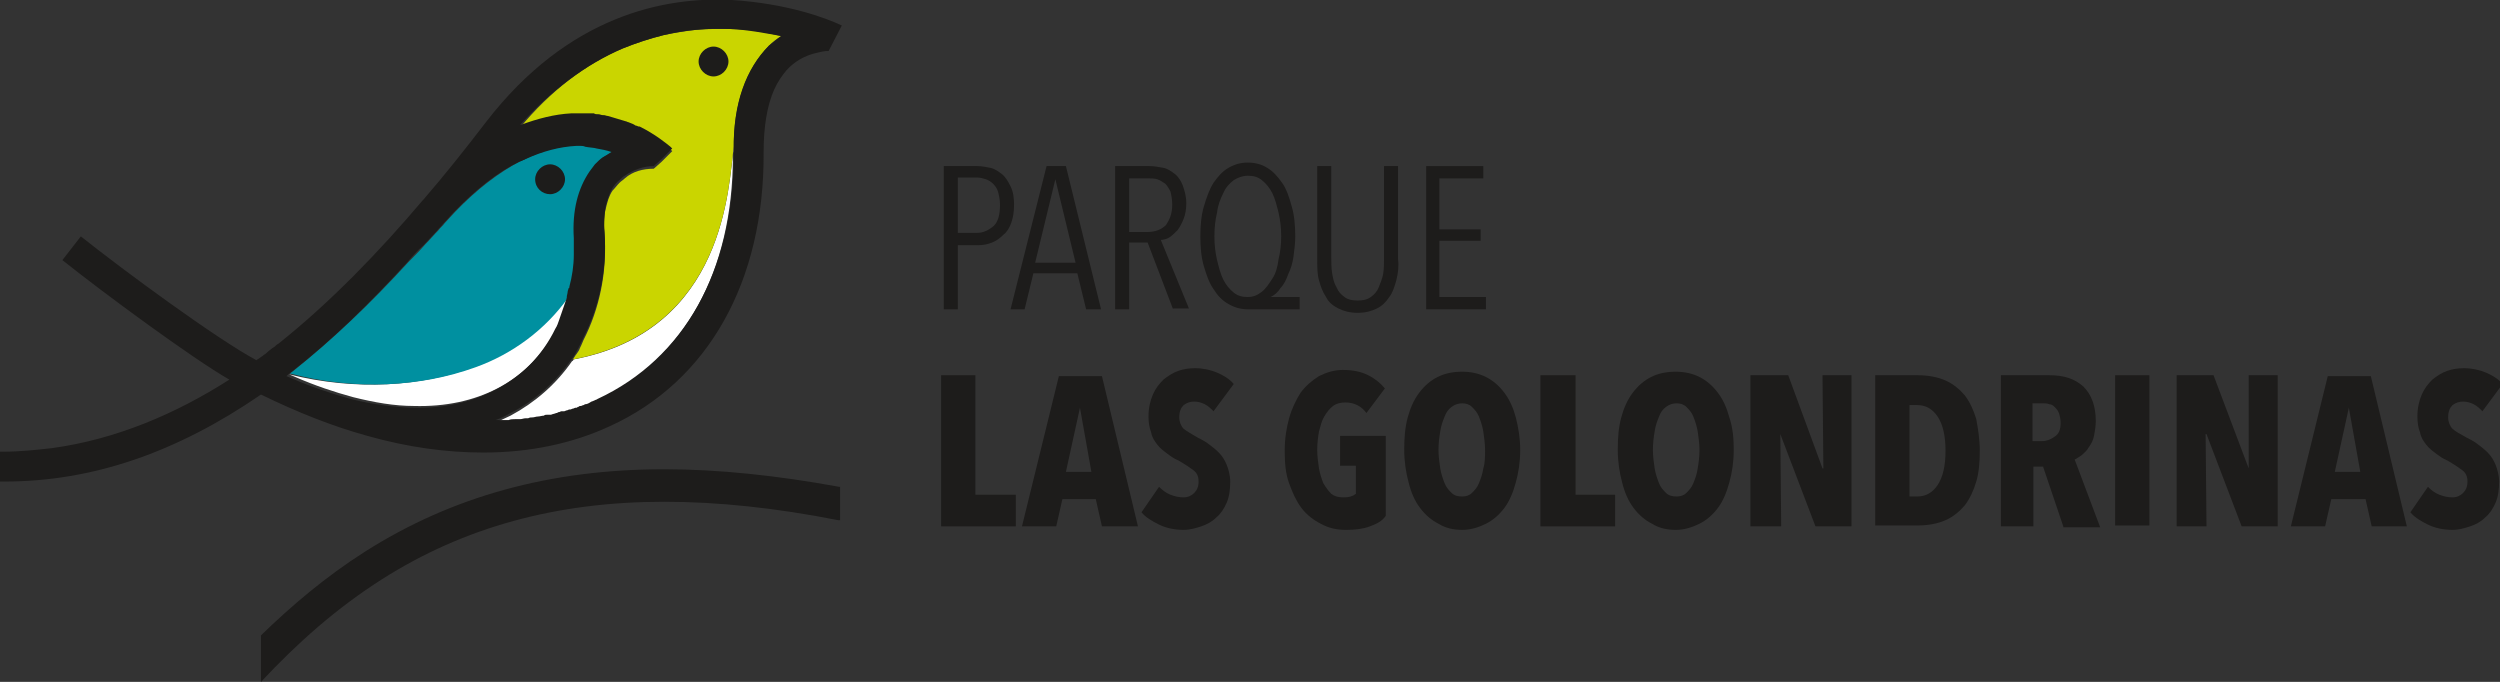 <?xml version="1.0" encoding="utf-8"?>
<!-- Generator: Adobe Illustrator 21.0.0, SVG Export Plug-In . SVG Version: 6.00 Build 0)  -->
<svg version="1.1" id="Layer_1" xmlns="http://www.w3.org/2000/svg" xmlns:xlink="http://www.w3.org/1999/xlink" x="0px" y="0px"
	 viewBox="0 0 284.5 77.6" style="enable-background:new 0 0 284.5 77.6;" xml:space="preserve">
<rect x="0" y="0" width="284.5" height="77.6" fill="#333333" stroke="none"/>
<style type="text/css">
	.st0{clip-path:url(#SVGID_2_);fill:#1D1C1B;}
	.st1{clip-path:url(#SVGID_2_);fill:#FFFFFF;}
	.st2{clip-path:url(#SVGID_2_);fill:#CAD500;}
	.st3{clip-path:url(#SVGID_2_);fill:#0090A0;}
</style>
<g>
	<defs>
		<rect id="SVGID_1_" y="0" width="284.5" height="77.6"/>
	</defs>
	<clipPath id="SVGID_2_">
		<use xlink:href="#SVGID_1_"  style="overflow:visible;"/>
	</clipPath>
	<path class="st0" d="M115.4,23.3c0,0.8-0.1,1.4-0.3,2c-0.2,0.6-0.5,1.1-0.9,1.4c-0.4,0.4-0.8,0.7-1.3,0.9c-0.5,0.2-1,0.3-1.5,0.3
		H109v7.3h-1.6V18.9h3.8c0.5,0,1,0.1,1.5,0.2c0.5,0.1,0.9,0.4,1.3,0.7c0.4,0.3,0.7,0.8,1,1.4C115.3,21.8,115.4,22.5,115.4,23.3
		 M113.8,23.3c0-0.5-0.1-1-0.2-1.4c-0.1-0.4-0.3-0.7-0.6-1c-0.2-0.2-0.5-0.4-0.8-0.5c-0.3-0.1-0.7-0.2-1-0.2H109v6.3h2.2
		c0.7,0,1.3-0.3,1.9-0.8C113.6,25.2,113.8,24.4,113.8,23.3"/>
	<path class="st0" d="M123.6,35.2l-1-4.1h-5l-1,4.1h-1.6l4.1-16.3h2.2l4,16.3H123.6z M120.1,20.4L120.1,20.4l-2.3,9.5h4.6
		L120.1,20.4z"/>
	<path class="st0" d="M133.5,35.2l-2.9-7.6h-2.1v7.6h-1.6V18.9h3.9c0.5,0,1.1,0.1,1.6,0.2c0.5,0.1,0.9,0.4,1.3,0.7
		c0.4,0.3,0.7,0.8,0.9,1.3c0.2,0.6,0.4,1.2,0.4,2c0,0.7-0.1,1.3-0.3,1.8c-0.2,0.5-0.4,0.9-0.7,1.3c-0.3,0.3-0.6,0.6-0.9,0.8
		c-0.3,0.2-0.7,0.3-1,0.3l3.2,7.8H133.5z M133.4,23.3c0-0.6-0.1-1.1-0.2-1.5c-0.2-0.4-0.4-0.7-0.6-0.9c-0.3-0.2-0.6-0.4-0.9-0.5
		c-0.3-0.1-0.7-0.1-1.1-0.1h-2.1v6.1h2.1c0.9,0,1.6-0.3,2.1-0.8C133.1,25,133.4,24.3,133.4,23.3"/>
	<path class="st0" d="M142,35.2c-0.8,0-1.5-0.2-2.2-0.6c-0.7-0.4-1.2-0.9-1.7-1.7c-0.5-0.7-0.8-1.6-1.1-2.6s-0.4-2.2-0.4-3.4
		c0-1.2,0.1-2.4,0.4-3.4c0.3-1,0.6-1.9,1.1-2.7c0.5-0.7,1-1.3,1.7-1.7c0.7-0.4,1.4-0.6,2.2-0.6c0.8,0,1.6,0.2,2.2,0.6
		c0.7,0.4,1.2,1,1.7,1.7c0.5,0.7,0.8,1.6,1.1,2.7c0.3,1,0.4,2.2,0.4,3.4c0,0.8-0.1,1.5-0.2,2.3c-0.1,0.7-0.3,1.4-0.6,2
		c-0.2,0.6-0.5,1.2-0.9,1.6c-0.3,0.5-0.7,0.8-1.1,1v0h3.3v1.4H142z M145.8,26.9c0-1-0.1-1.8-0.3-2.7c-0.2-0.8-0.4-1.6-0.7-2.2
		c-0.3-0.6-0.7-1.1-1.2-1.5c-0.5-0.4-1-0.5-1.6-0.5c-0.6,0-1.1,0.2-1.6,0.5c-0.5,0.4-0.9,0.8-1.2,1.5c-0.3,0.6-0.6,1.3-0.7,2.2
		c-0.2,0.8-0.3,1.7-0.3,2.7c0,1,0.1,1.8,0.3,2.7c0.2,0.8,0.4,1.6,0.7,2.2c0.3,0.6,0.7,1.1,1.2,1.5c0.5,0.4,1,0.5,1.6,0.5
		c0.6,0,1.1-0.2,1.6-0.6c0.5-0.4,0.8-0.9,1.2-1.5s0.6-1.4,0.7-2.2C145.7,28.7,145.8,27.8,145.8,26.9"/>
	<path class="st0" d="M158.9,31.9c-0.2,0.7-0.4,1.4-0.8,1.9c-0.4,0.6-0.8,1-1.4,1.3c-0.6,0.3-1.3,0.5-2.2,0.5s-1.6-0.2-2.2-0.5
		c-0.6-0.3-1.1-0.7-1.4-1.3c-0.4-0.6-0.6-1.2-0.8-1.9c-0.2-0.7-0.2-1.5-0.2-2.4V18.9h1.6v10.4c0,0.6,0,1.2,0.1,1.8
		c0.1,0.6,0.2,1.1,0.5,1.6c0.2,0.5,0.5,0.8,0.9,1.1c0.4,0.3,0.9,0.4,1.5,0.4c0.6,0,1.1-0.1,1.5-0.4c0.4-0.3,0.7-0.6,0.9-1.1
		c0.2-0.5,0.4-1,0.5-1.5c0.1-0.6,0.1-1.2,0.1-1.8V18.9h1.6v10.6C159.2,30.3,159.1,31.1,158.9,31.9"/>
	<polygon class="st0" points="162.3,35.2 162.3,18.9 168.8,18.9 168.8,20.3 163.8,20.3 163.8,26.1 168.5,26.1 168.5,27.4 
		163.8,27.4 163.8,33.8 169.1,33.8 169.1,35.2 	"/>
	<polygon class="st0" points="107.1,59.9 107.1,42.7 111,42.7 111,56.3 115.6,56.3 115.6,59.9 	"/>
	<path class="st0" d="M125.4,59.9l-0.7-3.1h-3.8l-0.7,3.1h-3.9l4.2-17.1h4.9l4.1,17.1H125.4z M122.9,46.4L122.9,46.4l-1.6,7.3h2.9
		L122.9,46.4z"/>
	<path class="st0" d="M138.1,46.8c-0.3-0.3-0.6-0.6-1-0.8c-0.4-0.2-0.8-0.3-1.2-0.3c-0.4,0-0.8,0.1-1.2,0.4
		c-0.3,0.3-0.5,0.7-0.5,1.4c0,0.5,0.2,1,0.5,1.3c0.4,0.3,0.9,0.6,1.6,1c0.4,0.2,0.8,0.4,1.2,0.7c0.4,0.3,0.8,0.6,1.2,1
		c0.4,0.4,0.7,0.9,0.9,1.4c0.2,0.5,0.4,1.2,0.4,1.9c0,0.9-0.1,1.7-0.4,2.4c-0.3,0.7-0.7,1.3-1.2,1.7c-0.5,0.5-1.1,0.8-1.7,1
		c-0.6,0.2-1.3,0.4-2,0.4c-1,0-2-0.2-2.8-0.6c-0.8-0.4-1.5-0.8-2-1.4l2-2.9c0.4,0.4,0.8,0.7,1.3,0.9c0.5,0.2,1,0.3,1.5,0.3
		c0.5,0,0.9-0.2,1.2-0.5c0.3-0.3,0.5-0.7,0.5-1.3c0-0.6-0.2-1-0.6-1.3c-0.4-0.3-1-0.7-1.7-1.1c-0.5-0.2-0.9-0.5-1.3-0.8
		c-0.4-0.3-0.8-0.6-1.1-1c-0.3-0.4-0.6-0.8-0.7-1.4c-0.2-0.5-0.3-1.1-0.3-1.8c0-1,0.2-1.8,0.5-2.5c0.3-0.7,0.7-1.2,1.2-1.7
		c0.5-0.4,1.1-0.8,1.7-1c0.6-0.2,1.2-0.3,1.9-0.3c0.9,0,1.8,0.2,2.5,0.5c0.7,0.3,1.4,0.7,1.9,1.3L138.1,46.8z"/>
	<path class="st0" d="M155.9,59.9c-0.8,0.3-1.7,0.4-2.7,0.4c-1.1,0-2-0.2-2.9-0.7c-0.8-0.4-1.6-1-2.2-1.8c-0.6-0.8-1-1.7-1.4-2.8
		s-0.5-2.3-0.5-3.7s0.2-2.6,0.5-3.7c0.3-1.1,0.8-2.1,1.3-2.9c0.6-0.8,1.3-1.4,2.1-1.9c0.8-0.4,1.7-0.7,2.7-0.7
		c1.2,0,2.1,0.2,2.9,0.6c0.8,0.4,1.4,0.9,1.9,1.5l-2.1,2.8c-0.6-0.8-1.4-1.2-2.4-1.2c-0.5,0-1,0.1-1.4,0.4c-0.4,0.3-0.7,0.7-1,1.2
		c-0.3,0.5-0.4,1-0.6,1.7c-0.1,0.6-0.2,1.3-0.2,2.1c0,0.7,0.1,1.4,0.2,2.1c0.1,0.6,0.3,1.2,0.5,1.7c0.3,0.5,0.6,0.9,0.9,1.2
		c0.4,0.3,0.8,0.4,1.4,0.4c0.6,0,1-0.1,1.4-0.4v-3.2h-1.8v-3.4h5.2v9.1C157.3,59.3,156.7,59.6,155.9,59.9"/>
	<path class="st0" d="M173,51.2c0,1.4-0.2,2.6-0.5,3.7c-0.3,1.1-0.7,2.1-1.3,2.9s-1.3,1.4-2.1,1.8s-1.7,0.7-2.7,0.7
		s-1.9-0.2-2.7-0.7c-0.8-0.4-1.5-1-2.1-1.8s-1-1.7-1.3-2.9c-0.3-1.1-0.5-2.4-0.5-3.7c0-1.4,0.1-2.6,0.4-3.7c0.3-1.1,0.7-2,1.3-2.8
		c0.6-0.8,1.3-1.4,2.1-1.8c0.8-0.4,1.7-0.6,2.8-0.6c1,0,1.9,0.2,2.7,0.6c0.8,0.4,1.5,1,2.1,1.8c0.6,0.8,1,1.7,1.3,2.8
		C172.8,48.7,173,49.9,173,51.2 M169,51.2c0-0.7-0.1-1.4-0.2-2.1c-0.1-0.6-0.3-1.2-0.5-1.7c-0.2-0.5-0.5-0.8-0.8-1.1
		c-0.3-0.3-0.7-0.4-1.1-0.4c-0.4,0-0.8,0.1-1.2,0.4s-0.6,0.6-0.8,1.1c-0.2,0.5-0.4,1-0.5,1.7c-0.1,0.6-0.2,1.3-0.2,2.1
		c0,0.7,0.1,1.4,0.2,2.1c0.1,0.6,0.3,1.2,0.5,1.7c0.2,0.5,0.5,0.8,0.8,1.1c0.3,0.3,0.7,0.4,1.2,0.4c0.4,0,0.8-0.1,1.1-0.4
		c0.3-0.3,0.6-0.6,0.8-1.1c0.2-0.5,0.4-1,0.5-1.7C169,52.7,169,52,169,51.2"/>
	<polygon class="st0" points="175.3,59.9 175.3,42.7 179.3,42.7 179.3,56.3 183.8,56.3 183.8,59.9 	"/>
	<path class="st0" d="M197.3,51.2c0,1.4-0.2,2.6-0.5,3.7c-0.3,1.1-0.7,2.1-1.3,2.9s-1.3,1.4-2.1,1.8s-1.7,0.7-2.7,0.7
		s-1.9-0.2-2.7-0.7c-0.8-0.4-1.5-1-2.1-1.8s-1-1.7-1.3-2.9c-0.3-1.1-0.5-2.4-0.5-3.7c0-1.4,0.1-2.6,0.4-3.7c0.3-1.1,0.7-2,1.3-2.8
		c0.6-0.8,1.3-1.4,2.1-1.8c0.8-0.4,1.7-0.6,2.8-0.6c1,0,1.9,0.2,2.7,0.6c0.8,0.4,1.5,1,2.1,1.8c0.6,0.8,1,1.7,1.3,2.8
		C197.2,48.7,197.3,49.9,197.3,51.2 M193.4,51.2c0-0.7-0.1-1.4-0.2-2.1c-0.1-0.6-0.3-1.2-0.5-1.7c-0.2-0.5-0.5-0.8-0.8-1.1
		c-0.3-0.3-0.7-0.4-1.1-0.4c-0.4,0-0.8,0.1-1.2,0.4s-0.6,0.6-0.8,1.1c-0.2,0.5-0.4,1-0.5,1.7c-0.1,0.6-0.2,1.3-0.2,2.1
		c0,0.7,0.1,1.4,0.2,2.1c0.1,0.6,0.3,1.2,0.5,1.7c0.2,0.5,0.5,0.8,0.8,1.1c0.3,0.3,0.7,0.4,1.2,0.4c0.4,0,0.8-0.1,1.1-0.4
		c0.3-0.3,0.6-0.6,0.8-1.1c0.2-0.5,0.4-1,0.5-1.7C193.3,52.7,193.4,52,193.4,51.2"/>
	<polygon class="st0" points="206.6,59.9 202.6,49.4 202.6,49.4 202.7,59.9 199.2,59.9 199.2,42.7 203.5,42.7 207.4,53.3 
		207.5,53.3 207.4,42.7 210.7,42.7 210.7,59.9 	"/>
	<path class="st0" d="M225.3,51.3c0,1.3-0.1,2.5-0.4,3.5c-0.3,1-0.7,1.9-1.3,2.7c-0.6,0.7-1.3,1.3-2.2,1.7c-0.9,0.4-2,0.6-3.2,0.6
		h-4.8V42.7h4.8c1.2,0,2.3,0.2,3.2,0.6c0.9,0.4,1.6,1,2.2,1.7c0.6,0.8,1,1.7,1.3,2.7C225.1,48.8,225.3,50,225.3,51.3 M221.4,51.3
		c0-1.7-0.3-3-0.9-3.9c-0.6-0.9-1.4-1.3-2.3-1.3h-0.9v10.4h0.9c0.9,0,1.7-0.4,2.3-1.3C221.1,54.3,221.4,53,221.4,51.3"/>
	<path class="st0" d="M234.8,59.9l-2.3-6.8h-1.1v6.8h-3.7V42.7h5.5c1.7,0,2.9,0.4,3.9,1.3c0.9,0.9,1.4,2.2,1.4,3.9
		c0,0.6-0.1,1.2-0.2,1.7c-0.1,0.5-0.3,0.9-0.6,1.3c-0.2,0.4-0.5,0.6-0.8,0.9c-0.3,0.2-0.6,0.4-0.8,0.5l2.9,7.7H234.8z M234.5,48.1
		c0-0.4-0.1-0.8-0.2-1.1c-0.1-0.3-0.3-0.5-0.5-0.7c-0.2-0.2-0.4-0.3-0.6-0.3c-0.2-0.1-0.5-0.1-0.7-0.1h-1.2v4.3h1.1
		c0.5,0,1-0.2,1.4-0.5C234.3,49.4,234.5,48.9,234.5,48.1"/>
	<rect x="240.7" y="42.7" class="st0" width="3.9" height="17.1"/>
	<polygon class="st0" points="255.1,59.9 251.1,49.4 251,49.4 251.1,59.9 247.7,59.9 247.7,42.7 251.9,42.7 255.9,53.3 255.9,53.3 
		255.9,42.7 259.2,42.7 259.2,59.9 	"/>
	<path class="st0" d="M269.9,59.9l-0.7-3.1h-3.9l-0.7,3.1h-3.9l4.2-17.1h4.9l4.1,17.1H269.9z M267.3,46.4L267.3,46.4l-1.6,7.3h2.9
		L267.3,46.4z"/>
	<path class="st0" d="M282.5,46.8c-0.3-0.3-0.6-0.6-1-0.8c-0.4-0.2-0.8-0.3-1.2-0.3c-0.4,0-0.8,0.1-1.2,0.4
		c-0.3,0.3-0.5,0.7-0.5,1.4c0,0.5,0.2,1,0.5,1.3s0.9,0.6,1.6,1c0.4,0.2,0.8,0.4,1.2,0.7c0.4,0.3,0.8,0.6,1.2,1
		c0.4,0.4,0.7,0.9,0.9,1.4c0.2,0.5,0.4,1.2,0.4,1.9c0,0.9-0.1,1.7-0.4,2.4c-0.3,0.7-0.7,1.3-1.2,1.7c-0.5,0.5-1.1,0.8-1.7,1
		c-0.6,0.2-1.3,0.4-2,0.4c-1,0-2-0.2-2.8-0.6c-0.8-0.4-1.5-0.8-2-1.4l2-2.9c0.4,0.4,0.8,0.7,1.3,0.9c0.5,0.2,1,0.3,1.5,0.3
		c0.5,0,0.9-0.2,1.2-0.5c0.3-0.3,0.5-0.7,0.5-1.3c0-0.6-0.2-1-0.6-1.3c-0.4-0.3-1-0.7-1.7-1.1c-0.5-0.2-0.9-0.5-1.3-0.8
		c-0.4-0.3-0.8-0.6-1.1-1c-0.3-0.4-0.6-0.8-0.7-1.4c-0.2-0.5-0.3-1.1-0.3-1.8c0-1,0.2-1.8,0.5-2.5c0.3-0.7,0.7-1.2,1.2-1.7
		c0.5-0.4,1.1-0.8,1.7-1c0.6-0.2,1.2-0.3,1.9-0.3c0.9,0,1.8,0.2,2.5,0.5c0.7,0.3,1.4,0.7,1.9,1.3L282.5,46.8z"/>
	<path class="st1" d="M83.5,16.7c-0.6,4.4-0.9,20.9-18.2,24.2c-0.1,0.1-0.1,0.2-0.2,0.2c-1.8,2.6-4.2,4.7-7,6.2
		c-0.6,0.3-1.1,0.5-1.7,0.8c0,0,0,0,0,0c0.1,0,0.1,0,0.2,0c0,0,0.1,0,0.1,0c0,0,0.1,0,0.1,0c0,0,0.1,0,0.1,0h0c0,0,0.1,0,0.1,0
		c0,0,0,0,0,0c0.1,0,0.1,0,0.2,0c0.1,0,0.1,0,0.2,0c0,0,0.1,0,0.1,0c0,0,0.1,0,0.1,0c0.1,0,0.2,0,0.3,0c0,0,0,0,0,0c0,0,0,0,0,0
		c0.2,0,0.5,0,0.7-0.1c0,0,0,0,0.1,0c0.1,0,0.1,0,0.2,0c0.1,0,0.2,0,0.3,0c0.2,0,0.4,0,0.6-0.1c0.1,0,0.1,0,0.2,0c0,0,0.1,0,0.1,0
		c0.2,0,0.3,0,0.5-0.1c0.2,0,0.4-0.1,0.6-0.1c0.2,0,0.5-0.1,0.7-0.1c0.1,0,0.2,0,0.3-0.1c0,0,0,0,0,0c0,0,0,0,0,0c0,0,0,0,0.1,0
		c0.1,0,0.1,0,0.2-0.1c0,0,0.1,0,0.1,0c0,0,0.1,0,0.1,0c0,0,0,0,0,0c0.2,0,0.4-0.1,0.6-0.2c0,0,0,0,0.1,0c0,0,0,0,0,0
		c0.1,0,0.1,0,0.2-0.1c0.1,0,0.2,0,0.3-0.1c0,0,0.1,0,0.1,0c0,0,0.1,0,0.1,0c0,0,0.1,0,0.1,0c0.1,0,0.2-0.1,0.3-0.1l0,0l0,0
		c0.1,0,0.2-0.1,0.3-0.1c0,0,0,0,0,0c0,0,0.1,0,0.1,0c0.1,0,0.2-0.1,0.3-0.1c0,0,0,0,0,0c0.1,0,0.2-0.1,0.3-0.1c0,0,0.1,0,0.1,0
		c0.1,0,0.1,0,0.2-0.1c0.1,0,0.1-0.1,0.2-0.1c0,0,0.1,0,0.1,0c0.1,0,0.2-0.1,0.3-0.1c0.1,0,0.1-0.1,0.2-0.1c0.2-0.1,0.4-0.2,0.6-0.3
		c0.1,0,0.2-0.1,0.3-0.1c0.1-0.1,0.3-0.1,0.4-0.2c9.9-4.6,15.5-14.7,15.5-27.8c0,0,0-0.1,0-0.1c0-0.1,0-0.2,0-0.4L83.5,16.7z"/>
	<path class="st2" d="M83.5,16.7c0-5.1,1.5-8.9,4-11.5c0.4-0.4,0.9-0.8,1.4-1.1c-1.7-0.4-3.7-0.8-5.8-0.8c-0.7,0-1.3,0-1.9,0
		c-1.9,0-3.8,0.3-5.7,0.7c-1.6,0.4-3.1,0.9-4.6,1.5c-4.3,1.8-8.3,4.9-11.7,9c0,0,0,0,0,0c0,0,0.1,0,0.1,0c0,0,0,0,0,0c0,0,0,0,0,0
		c0,0,0,0,0,0c1.9-0.8,3.8-1.2,5.7-1.3c0,0,0.1,0,0.1,0c0.2,0,0.3,0,0.5,0c0.1,0,0.2,0,0.3,0c0.1,0,0.3,0,0.4,0h0c0.1,0,0.2,0,0.2,0
		c0.1,0,0.3,0,0.4,0c0.1,0,0.1,0,0.2,0c0.1,0,0.3,0,0.4,0c0,0,0.1,0,0.1,0c0.2,0,0.3,0,0.4,0.1c0,0,0.1,0,0.1,0c0.2,0,0.3,0,0.5,0.1
		c0,0,0,0,0.1,0c0.2,0,0.3,0.1,0.5,0.1c0,0,0,0,0,0c0.4,0.1,0.7,0.2,1,0.3c0.4,0.1,0.7,0.2,1,0.3c0,0,0,0,0,0c0.1,0,0.2,0.1,0.3,0.1
		h0c0.2,0.1,0.3,0.1,0.5,0.2c0.1,0,0.1,0,0.2,0.1c0.1,0,0.1,0,0.2,0.1c0.1,0,0.2,0.1,0.3,0.1c0,0,0.1,0,0.1,0c1.8,0.9,3,1.9,3.5,2.3
		c0.1,0.1,0.2,0.2,0.2,0.2l-1.2,1.2l-0.9,0.8c-1.2,0-2.4,0.3-3.3,1.1c-0.2,0.2-0.4,0.3-0.6,0.5c-0.3,0.3-0.5,0.6-0.8,0.9
		c-0.4,0.6-0.6,1.3-0.8,2.2c-0.2,0.8-0.2,1.8-0.1,2.8c0.3,4.3-0.6,8.5-2.4,12c-0.2,0.5-0.3,0.7-0.4,0.9c-0.1,0.3-0.2,0.4-0.4,0.7
		c-0.1,0.1-0.2,0.3-0.4,0.6c0,0,0,0,0,0C82.6,37.6,82.9,21.1,83.5,16.7"/>
	<path class="st1" d="M63.4,37.2c0.1-0.3,0.3-0.6,0.4-0.9c0.4-0.8,0.7-1.7,0.9-2.6c-2.7,3.6-6.5,6.5-10.6,8
		C48,44,40.5,44.5,32.9,42.6c0,0,0,0,0,0c0.2,0.1,0.5,0.2,0.7,0.3c2.3,1,4.4,1.7,6.6,2.3c2.4,0.6,4.7,1,6.9,1c3.6,0.1,6.8-0.6,9.5-2
		C59.5,42.7,61.9,40.3,63.4,37.2"/>
	<path class="st3" d="M54.1,41.8c4.2-1.5,8-4.3,10.6-8c0,0,0,0,0,0c0,0,0-0.1,0-0.1c0.1-0.2,0.1-0.4,0.1-0.6c0-0.1,0.1-0.3,0.1-0.4
		c0-0.1,0-0.2,0.1-0.2c0.2-1.2,0.4-2.4,0.5-3.6c0-0.1,0-0.1,0-0.2c0-0.6,0-1.1,0-1.7c-0.2-3.2,0.4-5.6,1.8-7.6
		c0.2-0.3,0.4-0.5,0.6-0.8c0.3-0.3,0.6-0.6,0.9-0.8c0,0,0,0,0,0c0.3-0.2,0.6-0.4,1-0.6c-0.6-0.2-1.1-0.3-1.7-0.4
		c-0.4-0.1-0.8-0.1-1.3-0.2c-0.2,0-0.4,0-0.6-0.1c0,0-0.3,0-0.3,0c0,0,0,0,0,0c-2,0.1-3.9,0.5-5.9,1.5c-0.1,0.1-0.3,0.1-0.4,0.2
		c-0.1,0-0.2,0.1-0.3,0.1c-2.5,1.3-5,3.2-7.5,5.8c-0.4,0.4-0.8,0.9-1.2,1.3c-0.2,0.3-0.5,0.5-0.7,0.8c-0.5,0.5-1,1.1-1.5,1.6
		c-0.6,0.7-1.3,1.4-1.9,2c-4.3,4.7-8.6,8.8-13.1,12.4c-0.1,0.1-0.3,0.2-0.4,0.3l0,0c0,0,0,0,0,0C40.5,44.5,48,44,54.1,41.8"/>
	<path class="st0" d="M75.6,53.4c-13,0-24.2,3.1-34.1,9.4c-4.4,2.8-8.3,6.1-11.8,9.5v5.3c4.1-4.4,8.6-8.4,13.8-11.7
		c9.3-5.9,19.8-8.8,32.1-8.8c6.1,0,12.7,0.7,19.8,2.1l0.2,0v-3.8l-0.1,0C88.4,54.1,81.7,53.4,75.6,53.4"/>
	<path class="st0" d="M81.2,8.7c0.9,0,1.7-0.8,1.7-1.7c0-0.9-0.8-1.7-1.7-1.7c-0.9,0-1.7,0.8-1.7,1.7C79.5,7.9,80.3,8.7,81.2,8.7"/>
	<path class="st0" d="M29.7,44.9c4.1,2,8.1,3.6,12.1,4.7c4.6,1.3,9,1.9,13.2,1.9c5.2,0,10.1-1,14.4-3C80.6,43.4,87,32,86.9,17.3
		c0-2.9,0.4-5.3,1.2-7.1C88.5,9.3,89,8.6,89.5,8c0.9-1,2.1-1.7,3.5-2c0.4-0.1,0.8-0.2,1.3-0.2l1.5-2.9C93.9,2,89.5,0.4,83.3,0
		c-7.6-0.4-18.6,1.7-28,13.9c-2.3,3-4.6,5.9-7.1,8.8c0,0,0,0-0.1,0.1c-5,5.9-10.5,11.6-16.4,16.3c-0.2,0.1-0.4,0.3-0.5,0.4
		c-0.1,0-0.1,0.1-0.2,0.1c-0.2,0.2-0.4,0.3-0.6,0.5c-0.1,0.1-0.2,0.2-0.4,0.3c0,0-0.1,0.1-0.1,0.1c-0.2,0.1-0.4,0.3-0.6,0.4
		c0,0-0.1,0-0.1,0.1c-4.5-2.4-15.1-10.2-20-14.1l-2.1,2.7c4.5,3.6,14.8,11.2,19,13.6C20,47.1,13.2,50,5.9,51
		c-1.8,0.2-3.6,0.4-5.5,0.4c-0.1,0-0.3,0-0.4,0l0,3.4c0.1,0,0.2,0,0.4,0h0.1C10.5,54.8,20.1,51.5,29.7,44.9L29.7,44.9z M70.9,5.5
		c1.5-0.6,3-1.1,4.6-1.5c2.5-0.6,5-0.8,7.6-0.7c2.1,0.1,4.1,0.5,5.8,0.8c-0.4,0.3-0.9,0.7-1.4,1.1c-2.6,2.6-4.1,6.6-4,11.9
		c0,0.1,0,0.2,0,0.4c0,0,0,0.1,0,0.1c0,13.1-5.6,23.2-15.5,27.8c-0.1,0.1-0.3,0.1-0.4,0.2c-0.1,0-0.2,0.1-0.3,0.1
		C67,45.9,66.8,46,66.6,46c-0.1,0-0.1,0.1-0.2,0.1c-0.1,0-0.2,0.1-0.3,0.1c0,0-0.1,0-0.1,0c-0.1,0-0.1,0.1-0.2,0.1
		c-0.1,0-0.1,0.1-0.2,0.1c0,0-0.1,0-0.1,0c-0.1,0-0.2,0.1-0.3,0.1c0,0,0,0,0,0c-0.1,0-0.2,0.1-0.3,0.1c0,0-0.1,0-0.1,0c0,0,0,0,0,0
		c-0.1,0-0.2,0.1-0.3,0.1l0,0l0,0c-0.1,0-0.2,0.1-0.3,0.1c0,0-0.1,0-0.1,0c0,0-0.1,0-0.1,0c0,0-0.1,0-0.1,0c-0.1,0-0.2,0.1-0.3,0.1
		c-0.1,0-0.1,0-0.2,0.1c0,0,0,0,0,0c0,0,0,0-0.1,0c-0.2,0.1-0.4,0.1-0.6,0.2c0,0,0,0,0,0c0,0-0.1,0-0.1,0c0,0-0.1,0-0.1,0
		c-0.1,0-0.1,0-0.2,0c0,0,0,0-0.1,0c0,0,0,0,0,0c0,0,0,0,0,0c-0.1,0-0.2,0-0.3,0.1c-0.2,0-0.5,0.1-0.7,0.1c-0.2,0-0.4,0.1-0.6,0.1
		c-0.2,0-0.3,0-0.5,0.1c0,0-0.1,0-0.1,0c-0.1,0-0.1,0-0.2,0c-0.2,0-0.4,0.1-0.6,0.1c-0.1,0-0.2,0-0.3,0c-0.1,0-0.1,0-0.2,0
		c0,0,0,0-0.1,0c-0.2,0-0.5,0-0.7,0.1c0,0,0,0,0,0c0,0,0,0,0,0c-0.1,0-0.2,0-0.3,0c0,0-0.1,0-0.1,0c0,0-0.1,0-0.1,0
		c-0.1,0-0.1,0-0.2,0c-0.1,0-0.1,0-0.2,0c0,0,0,0,0,0c0,0-0.1,0-0.1,0h0c0,0-0.1,0-0.1,0c0,0-0.1,0-0.1,0c0,0-0.1,0-0.1,0
		c-0.1,0-0.1,0-0.2,0c0,0,0,0,0,0c0.6-0.2,1.2-0.5,1.7-0.8c2.8-1.4,5.2-3.6,7-6.2c0.4-0.4,1.3-2.4,1.3-2.4h0c1.8-3.5,2.7-7.7,2.4-12
		c-0.1-1,0-2,0.1-2.8c0.2-0.8,0.4-1.5,0.8-2.2c0.2-0.3,0.5-0.7,0.8-0.9c0.2-0.2,0.4-0.4,0.6-0.5c1-0.7,2.2-1.1,3.3-1.1l0.9-0.8
		l1.2-1.2c0,0-0.1-0.1-0.2-0.2c-0.5-0.4-1.7-1.4-3.5-2.3c0,0-0.1,0-0.1,0c-0.1,0-0.2-0.1-0.3-0.1c0,0-0.1,0-0.2-0.1
		c-0.1,0-0.1-0.1-0.2-0.1c-0.2-0.1-0.3-0.1-0.5-0.2h0c-0.1,0-0.2-0.1-0.3-0.1c0,0,0,0,0,0c-0.3-0.1-0.7-0.2-1-0.3
		c-0.3-0.1-0.7-0.2-1-0.3c0,0,0,0,0,0c-0.2,0-0.3-0.1-0.5-0.1c0,0,0,0-0.1,0c-0.2,0-0.3-0.1-0.5-0.1c0,0-0.1,0-0.1,0
		c-0.1,0-0.3,0-0.4-0.1c0,0-0.1,0-0.1,0c-0.1,0-0.3,0-0.4,0c-0.1,0-0.1,0-0.2,0c-0.1,0-0.3,0-0.4,0c-0.1,0-0.2,0-0.2,0
		c-0.1,0-0.2,0-0.4,0c-0.1,0-0.2,0-0.3,0c-0.2,0-0.3,0-0.5,0c0,0-0.1,0-0.1,0c-1.9,0.1-3.8,0.6-5.7,1.3c0,0,0,0,0,0c0,0-0.1,0-0.1,0
		C62.7,10.3,66.7,7.3,70.9,5.5 M33.2,42.3c4.6-3.6,8.8-7.7,13.1-12.4c0.6-0.7,1.2-1.4,1.9-2c0.5-0.5,1-1.1,1.5-1.6
		c0.2-0.3,0.5-0.5,0.7-0.8c0.4-0.4,0.8-0.9,1.2-1.3c2.5-2.6,5-4.6,7.5-5.8c0.1,0,0.2-0.1,0.3-0.1c0.1-0.1,0.3-0.1,0.4-0.2
		c2-0.9,3.9-1.4,5.8-1.5c0.1,0,0.1,0,0.1,0c0.1,0,0.3,0,0.3,0c0.2,0,0.4,0,0.6,0.1c0.5,0.1,1,0.1,1.3,0.2c0.6,0.1,1.1,0.2,1.7,0.4
		c-0.3,0.2-0.6,0.4-1,0.6c0,0,0,0,0,0c-0.3,0.2-0.6,0.5-0.9,0.8c-0.2,0.3-0.4,0.5-0.6,0.8c-1.3,1.9-2,4.4-1.8,7.6c0,0.6,0,1.1,0,1.7
		c0,0.1,0,0.1,0,0.2c0,1.2-0.2,2.5-0.5,3.6c0,0.1,0,0.2-0.1,0.2c0,0.1-0.1,0.3-0.1,0.4c0,0.2-0.1,0.4-0.1,0.6c0,0,0,0.1,0,0.1
		c0,0,0,0,0,0c-0.3,0.9-0.6,1.7-0.9,2.6c-0.1,0.3-0.2,0.6-0.4,0.9c-1.5,3.1-3.9,5.5-6.9,7c-2.7,1.4-5.9,2.1-9.5,2
		c-2.2-0.1-4.5-0.4-6.9-1c-2.1-0.6-4.3-1.3-6.6-2.3c-0.2-0.1-0.5-0.2-0.7-0.3l0,0C32.9,42.5,33.1,42.4,33.2,42.3"/>
	<path class="st0" d="M62.6,22.1c0.9,0,1.7-0.8,1.7-1.7c0-0.9-0.8-1.7-1.7-1.7c-0.9,0-1.7,0.8-1.7,1.7
		C60.9,21.4,61.7,22.1,62.6,22.1"/>
</g>
</svg>
